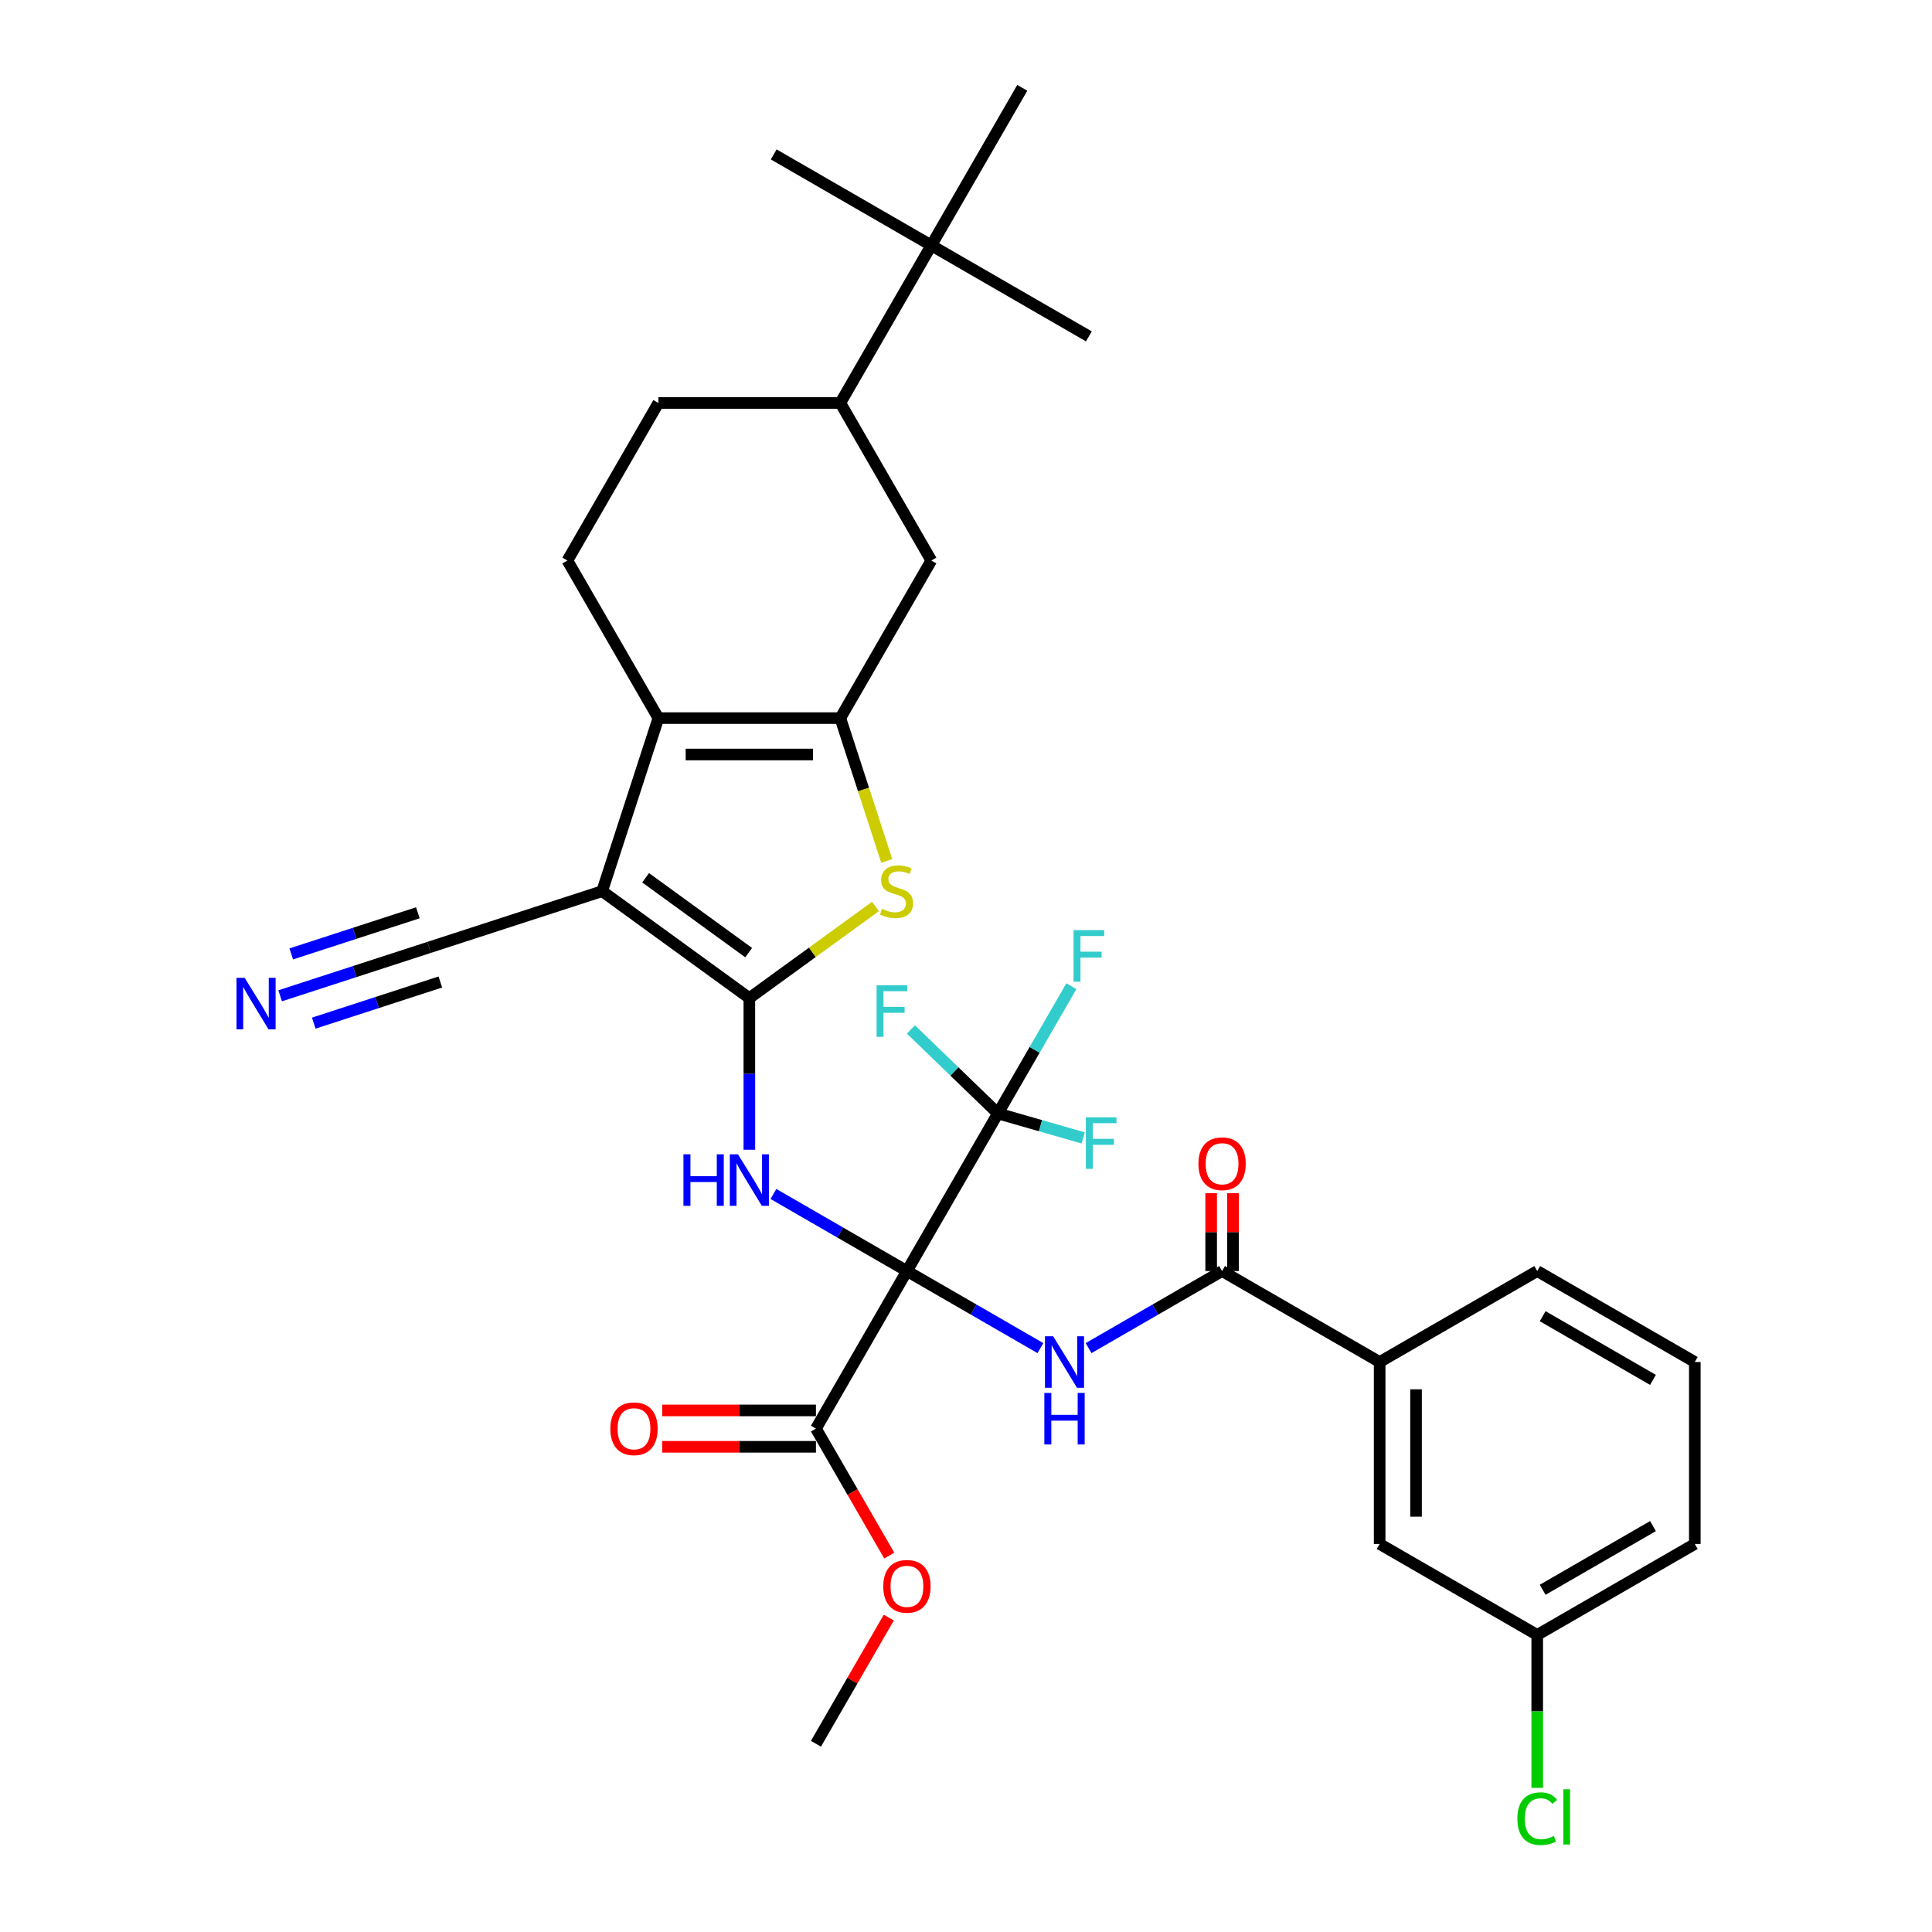 <?xml version='1.0' encoding='iso-8859-1'?>
<svg version='1.1' baseProfile='full'
              xmlns='http://www.w3.org/2000/svg'
                      xmlns:rdkit='http://www.rdkit.org/xml'
                      xmlns:xlink='http://www.w3.org/1999/xlink'
                  xml:space='preserve'
width='1000px' height='1000px' viewBox='0 0 1000 1000'>
<!-- END OF HEADER -->
<rect style='opacity:1.0;fill:#FFFFFF;stroke:none' width='1000' height='1000' x='0' y='0'> </rect>
<path class='bond-2' d='M 469.424,657.888 L 434.878,637.943' style='fill:none;fill-rule:evenodd;stroke:#000000;stroke-width:6px;stroke-linecap:butt;stroke-linejoin:miter;stroke-opacity:1' />
<path class='bond-2' d='M 434.878,637.943 L 400.333,617.998' style='fill:none;fill-rule:evenodd;stroke:#0000FF;stroke-width:6px;stroke-linecap:butt;stroke-linejoin:miter;stroke-opacity:1' />
<path class='bond-5' d='M 469.424,657.888 L 503.97,677.833' style='fill:none;fill-rule:evenodd;stroke:#000000;stroke-width:6px;stroke-linecap:butt;stroke-linejoin:miter;stroke-opacity:1' />
<path class='bond-5' d='M 503.97,677.833 L 538.515,697.778' style='fill:none;fill-rule:evenodd;stroke:#0000FF;stroke-width:6px;stroke-linecap:butt;stroke-linejoin:miter;stroke-opacity:1' />
<path class='bond-7' d='M 469.424,657.888 L 516.513,576.327' style='fill:none;fill-rule:evenodd;stroke:#000000;stroke-width:6px;stroke-linecap:butt;stroke-linejoin:miter;stroke-opacity:1' />
<path class='bond-9' d='M 469.424,657.888 L 422.335,739.448' style='fill:none;fill-rule:evenodd;stroke:#000000;stroke-width:6px;stroke-linecap:butt;stroke-linejoin:miter;stroke-opacity:1' />
<path class='bond-0' d='M 387.864,516.621 L 387.864,555.865' style='fill:none;fill-rule:evenodd;stroke:#000000;stroke-width:6px;stroke-linecap:butt;stroke-linejoin:miter;stroke-opacity:1' />
<path class='bond-0' d='M 387.864,555.865 L 387.864,595.109' style='fill:none;fill-rule:evenodd;stroke:#0000FF;stroke-width:6px;stroke-linecap:butt;stroke-linejoin:miter;stroke-opacity:1' />
<path class='bond-1' d='M 387.864,516.621 L 311.672,461.265' style='fill:none;fill-rule:evenodd;stroke:#000000;stroke-width:6px;stroke-linecap:butt;stroke-linejoin:miter;stroke-opacity:1' />
<path class='bond-1' d='M 387.506,493.079 L 334.172,454.33' style='fill:none;fill-rule:evenodd;stroke:#000000;stroke-width:6px;stroke-linecap:butt;stroke-linejoin:miter;stroke-opacity:1' />
<path class='bond-6' d='M 387.864,516.621 L 420.506,492.905' style='fill:none;fill-rule:evenodd;stroke:#000000;stroke-width:6px;stroke-linecap:butt;stroke-linejoin:miter;stroke-opacity:1' />
<path class='bond-6' d='M 420.506,492.905 L 453.149,469.188' style='fill:none;fill-rule:evenodd;stroke:#CCCC00;stroke-width:6px;stroke-linecap:butt;stroke-linejoin:miter;stroke-opacity:1' />
<path class='bond-4' d='M 311.672,461.265 L 340.775,371.696' style='fill:none;fill-rule:evenodd;stroke:#000000;stroke-width:6px;stroke-linecap:butt;stroke-linejoin:miter;stroke-opacity:1' />
<path class='bond-10' d='M 311.672,461.265 L 222.104,490.367' style='fill:none;fill-rule:evenodd;stroke:#000000;stroke-width:6px;stroke-linecap:butt;stroke-linejoin:miter;stroke-opacity:1' />
<path class='bond-3' d='M 434.953,371.696 L 446.961,408.654' style='fill:none;fill-rule:evenodd;stroke:#000000;stroke-width:6px;stroke-linecap:butt;stroke-linejoin:miter;stroke-opacity:1' />
<path class='bond-3' d='M 446.961,408.654 L 458.969,445.612' style='fill:none;fill-rule:evenodd;stroke:#CCCC00;stroke-width:6px;stroke-linecap:butt;stroke-linejoin:miter;stroke-opacity:1' />
<path class='bond-11' d='M 434.953,371.696 L 482.041,290.136' style='fill:none;fill-rule:evenodd;stroke:#000000;stroke-width:6px;stroke-linecap:butt;stroke-linejoin:miter;stroke-opacity:1' />
<path class='bond-34' d='M 434.953,371.696 L 340.775,371.696' style='fill:none;fill-rule:evenodd;stroke:#000000;stroke-width:6px;stroke-linecap:butt;stroke-linejoin:miter;stroke-opacity:1' />
<path class='bond-34' d='M 420.826,390.532 L 354.901,390.532' style='fill:none;fill-rule:evenodd;stroke:#000000;stroke-width:6px;stroke-linecap:butt;stroke-linejoin:miter;stroke-opacity:1' />
<path class='bond-13' d='M 340.775,371.696 L 293.686,290.136' style='fill:none;fill-rule:evenodd;stroke:#000000;stroke-width:6px;stroke-linecap:butt;stroke-linejoin:miter;stroke-opacity:1' />
<path class='bond-8' d='M 563.454,697.778 L 597.999,677.833' style='fill:none;fill-rule:evenodd;stroke:#0000FF;stroke-width:6px;stroke-linecap:butt;stroke-linejoin:miter;stroke-opacity:1' />
<path class='bond-8' d='M 597.999,677.833 L 632.545,657.888' style='fill:none;fill-rule:evenodd;stroke:#000000;stroke-width:6px;stroke-linecap:butt;stroke-linejoin:miter;stroke-opacity:1' />
<path class='bond-21' d='M 516.513,576.327 L 535.528,543.392' style='fill:none;fill-rule:evenodd;stroke:#000000;stroke-width:6px;stroke-linecap:butt;stroke-linejoin:miter;stroke-opacity:1' />
<path class='bond-21' d='M 535.528,543.392 L 554.543,510.457' style='fill:none;fill-rule:evenodd;stroke:#33CCCC;stroke-width:6px;stroke-linecap:butt;stroke-linejoin:miter;stroke-opacity:1' />
<path class='bond-22' d='M 516.513,576.327 L 538.582,582.654' style='fill:none;fill-rule:evenodd;stroke:#000000;stroke-width:6px;stroke-linecap:butt;stroke-linejoin:miter;stroke-opacity:1' />
<path class='bond-22' d='M 538.582,582.654 L 560.651,588.981' style='fill:none;fill-rule:evenodd;stroke:#33CCCC;stroke-width:6px;stroke-linecap:butt;stroke-linejoin:miter;stroke-opacity:1' />
<path class='bond-23' d='M 516.513,576.327 L 493.996,554.581' style='fill:none;fill-rule:evenodd;stroke:#000000;stroke-width:6px;stroke-linecap:butt;stroke-linejoin:miter;stroke-opacity:1' />
<path class='bond-23' d='M 493.996,554.581 L 471.479,532.834' style='fill:none;fill-rule:evenodd;stroke:#33CCCC;stroke-width:6px;stroke-linecap:butt;stroke-linejoin:miter;stroke-opacity:1' />
<path class='bond-14' d='M 632.545,657.888 L 714.105,704.977' style='fill:none;fill-rule:evenodd;stroke:#000000;stroke-width:6px;stroke-linecap:butt;stroke-linejoin:miter;stroke-opacity:1' />
<path class='bond-17' d='M 638.196,657.888 L 638.196,637.728' style='fill:none;fill-rule:evenodd;stroke:#000000;stroke-width:6px;stroke-linecap:butt;stroke-linejoin:miter;stroke-opacity:1' />
<path class='bond-17' d='M 638.196,637.728 L 638.196,617.568' style='fill:none;fill-rule:evenodd;stroke:#FF0000;stroke-width:6px;stroke-linecap:butt;stroke-linejoin:miter;stroke-opacity:1' />
<path class='bond-17' d='M 626.894,657.888 L 626.894,637.728' style='fill:none;fill-rule:evenodd;stroke:#000000;stroke-width:6px;stroke-linecap:butt;stroke-linejoin:miter;stroke-opacity:1' />
<path class='bond-17' d='M 626.894,637.728 L 626.894,617.568' style='fill:none;fill-rule:evenodd;stroke:#FF0000;stroke-width:6px;stroke-linecap:butt;stroke-linejoin:miter;stroke-opacity:1' />
<path class='bond-19' d='M 422.335,730.031 L 382.545,730.031' style='fill:none;fill-rule:evenodd;stroke:#000000;stroke-width:6px;stroke-linecap:butt;stroke-linejoin:miter;stroke-opacity:1' />
<path class='bond-19' d='M 382.545,730.031 L 342.755,730.031' style='fill:none;fill-rule:evenodd;stroke:#FF0000;stroke-width:6px;stroke-linecap:butt;stroke-linejoin:miter;stroke-opacity:1' />
<path class='bond-19' d='M 422.335,748.866 L 382.545,748.866' style='fill:none;fill-rule:evenodd;stroke:#000000;stroke-width:6px;stroke-linecap:butt;stroke-linejoin:miter;stroke-opacity:1' />
<path class='bond-19' d='M 382.545,748.866 L 342.755,748.866' style='fill:none;fill-rule:evenodd;stroke:#FF0000;stroke-width:6px;stroke-linecap:butt;stroke-linejoin:miter;stroke-opacity:1' />
<path class='bond-25' d='M 422.335,739.448 L 441.307,772.308' style='fill:none;fill-rule:evenodd;stroke:#000000;stroke-width:6px;stroke-linecap:butt;stroke-linejoin:miter;stroke-opacity:1' />
<path class='bond-25' d='M 441.307,772.308 L 460.278,805.168' style='fill:none;fill-rule:evenodd;stroke:#FF0000;stroke-width:6px;stroke-linecap:butt;stroke-linejoin:miter;stroke-opacity:1' />
<path class='bond-12' d='M 222.104,490.367 L 183.554,502.893' style='fill:none;fill-rule:evenodd;stroke:#000000;stroke-width:6px;stroke-linecap:butt;stroke-linejoin:miter;stroke-opacity:1' />
<path class='bond-12' d='M 183.554,502.893 L 145.004,515.418' style='fill:none;fill-rule:evenodd;stroke:#0000FF;stroke-width:6px;stroke-linecap:butt;stroke-linejoin:miter;stroke-opacity:1' />
<path class='bond-12' d='M 216.283,472.454 L 183.516,483.1' style='fill:none;fill-rule:evenodd;stroke:#000000;stroke-width:6px;stroke-linecap:butt;stroke-linejoin:miter;stroke-opacity:1' />
<path class='bond-12' d='M 183.516,483.1 L 150.749,493.747' style='fill:none;fill-rule:evenodd;stroke:#0000FF;stroke-width:6px;stroke-linecap:butt;stroke-linejoin:miter;stroke-opacity:1' />
<path class='bond-12' d='M 227.924,508.281 L 195.157,518.928' style='fill:none;fill-rule:evenodd;stroke:#000000;stroke-width:6px;stroke-linecap:butt;stroke-linejoin:miter;stroke-opacity:1' />
<path class='bond-12' d='M 195.157,518.928 L 162.39,529.574' style='fill:none;fill-rule:evenodd;stroke:#0000FF;stroke-width:6px;stroke-linecap:butt;stroke-linejoin:miter;stroke-opacity:1' />
<path class='bond-15' d='M 482.041,290.136 L 434.953,208.575' style='fill:none;fill-rule:evenodd;stroke:#000000;stroke-width:6px;stroke-linecap:butt;stroke-linejoin:miter;stroke-opacity:1' />
<path class='bond-18' d='M 293.686,290.136 L 340.775,208.575' style='fill:none;fill-rule:evenodd;stroke:#000000;stroke-width:6px;stroke-linecap:butt;stroke-linejoin:miter;stroke-opacity:1' />
<path class='bond-20' d='M 714.105,704.977 L 714.105,799.155' style='fill:none;fill-rule:evenodd;stroke:#000000;stroke-width:6px;stroke-linecap:butt;stroke-linejoin:miter;stroke-opacity:1' />
<path class='bond-20' d='M 732.941,719.104 L 732.941,785.028' style='fill:none;fill-rule:evenodd;stroke:#000000;stroke-width:6px;stroke-linecap:butt;stroke-linejoin:miter;stroke-opacity:1' />
<path class='bond-27' d='M 714.105,704.977 L 795.666,657.888' style='fill:none;fill-rule:evenodd;stroke:#000000;stroke-width:6px;stroke-linecap:butt;stroke-linejoin:miter;stroke-opacity:1' />
<path class='bond-16' d='M 434.953,208.575 L 482.041,127.015' style='fill:none;fill-rule:evenodd;stroke:#000000;stroke-width:6px;stroke-linecap:butt;stroke-linejoin:miter;stroke-opacity:1' />
<path class='bond-36' d='M 434.953,208.575 L 340.775,208.575' style='fill:none;fill-rule:evenodd;stroke:#000000;stroke-width:6px;stroke-linecap:butt;stroke-linejoin:miter;stroke-opacity:1' />
<path class='bond-29' d='M 482.041,127.015 L 563.602,174.104' style='fill:none;fill-rule:evenodd;stroke:#000000;stroke-width:6px;stroke-linecap:butt;stroke-linejoin:miter;stroke-opacity:1' />
<path class='bond-30' d='M 482.041,127.015 L 400.481,79.926' style='fill:none;fill-rule:evenodd;stroke:#000000;stroke-width:6px;stroke-linecap:butt;stroke-linejoin:miter;stroke-opacity:1' />
<path class='bond-31' d='M 482.041,127.015 L 529.13,45.455' style='fill:none;fill-rule:evenodd;stroke:#000000;stroke-width:6px;stroke-linecap:butt;stroke-linejoin:miter;stroke-opacity:1' />
<path class='bond-24' d='M 714.105,799.155 L 795.666,846.244' style='fill:none;fill-rule:evenodd;stroke:#000000;stroke-width:6px;stroke-linecap:butt;stroke-linejoin:miter;stroke-opacity:1' />
<path class='bond-26' d='M 795.666,846.244 L 795.666,885.817' style='fill:none;fill-rule:evenodd;stroke:#000000;stroke-width:6px;stroke-linecap:butt;stroke-linejoin:miter;stroke-opacity:1' />
<path class='bond-26' d='M 795.666,885.817 L 795.666,925.391' style='fill:none;fill-rule:evenodd;stroke:#00CC00;stroke-width:6px;stroke-linecap:butt;stroke-linejoin:miter;stroke-opacity:1' />
<path class='bond-35' d='M 795.666,846.244 L 877.226,799.155' style='fill:none;fill-rule:evenodd;stroke:#000000;stroke-width:6px;stroke-linecap:butt;stroke-linejoin:miter;stroke-opacity:1' />
<path class='bond-35' d='M 798.482,822.868 L 855.574,789.906' style='fill:none;fill-rule:evenodd;stroke:#000000;stroke-width:6px;stroke-linecap:butt;stroke-linejoin:miter;stroke-opacity:1' />
<path class='bond-33' d='M 460.039,837.264 L 441.187,869.917' style='fill:none;fill-rule:evenodd;stroke:#FF0000;stroke-width:6px;stroke-linecap:butt;stroke-linejoin:miter;stroke-opacity:1' />
<path class='bond-33' d='M 441.187,869.917 L 422.335,902.569' style='fill:none;fill-rule:evenodd;stroke:#000000;stroke-width:6px;stroke-linecap:butt;stroke-linejoin:miter;stroke-opacity:1' />
<path class='bond-28' d='M 795.666,657.888 L 877.226,704.977' style='fill:none;fill-rule:evenodd;stroke:#000000;stroke-width:6px;stroke-linecap:butt;stroke-linejoin:miter;stroke-opacity:1' />
<path class='bond-28' d='M 798.482,681.263 L 855.574,714.226' style='fill:none;fill-rule:evenodd;stroke:#000000;stroke-width:6px;stroke-linecap:butt;stroke-linejoin:miter;stroke-opacity:1' />
<path class='bond-32' d='M 877.226,704.977 L 877.226,799.155' style='fill:none;fill-rule:evenodd;stroke:#000000;stroke-width:6px;stroke-linecap:butt;stroke-linejoin:miter;stroke-opacity:1' />
<path  class='atom-3' d='M 353.752 597.463
L 357.369 597.463
L 357.369 608.802
L 371.006 608.802
L 371.006 597.463
L 374.622 597.463
L 374.622 624.135
L 371.006 624.135
L 371.006 611.816
L 357.369 611.816
L 357.369 624.135
L 353.752 624.135
L 353.752 597.463
' fill='#0000FF'/>
<path  class='atom-3' d='M 381.968 597.463
L 390.708 611.59
Q 391.574 612.984, 392.968 615.508
Q 394.362 618.032, 394.437 618.183
L 394.437 597.463
L 397.978 597.463
L 397.978 624.135
L 394.324 624.135
L 384.944 608.689
Q 383.852 606.881, 382.684 604.809
Q 381.554 602.737, 381.215 602.097
L 381.215 624.135
L 377.749 624.135
L 377.749 597.463
L 381.968 597.463
' fill='#0000FF'/>
<path  class='atom-6' d='M 545.089 691.641
L 553.829 705.768
Q 554.695 707.162, 556.089 709.686
Q 557.483 712.21, 557.558 712.36
L 557.558 691.641
L 561.099 691.641
L 561.099 718.312
L 557.445 718.312
L 548.065 702.867
Q 546.972 701.059, 545.805 698.987
Q 544.675 696.915, 544.335 696.275
L 544.335 718.312
L 540.87 718.312
L 540.87 691.641
L 545.089 691.641
' fill='#0000FF'/>
<path  class='atom-6' d='M 540.55 720.98
L 544.166 720.98
L 544.166 732.319
L 557.803 732.319
L 557.803 720.98
L 561.419 720.98
L 561.419 747.651
L 557.803 747.651
L 557.803 735.332
L 544.166 735.332
L 544.166 747.651
L 540.55 747.651
L 540.55 720.98
' fill='#0000FF'/>
<path  class='atom-7' d='M 456.521 470.419
Q 456.822 470.532, 458.065 471.059
Q 459.309 471.587, 460.665 471.926
Q 462.059 472.227, 463.415 472.227
Q 465.939 472.227, 467.408 471.022
Q 468.877 469.778, 468.877 467.631
Q 468.877 466.162, 468.124 465.258
Q 467.408 464.354, 466.278 463.864
Q 465.148 463.374, 463.264 462.809
Q 460.891 462.094, 459.459 461.415
Q 458.065 460.737, 457.048 459.306
Q 456.069 457.874, 456.069 455.463
Q 456.069 452.111, 458.329 450.039
Q 460.627 447.967, 465.148 447.967
Q 468.237 447.967, 471.74 449.436
L 470.874 452.337
Q 467.672 451.018, 465.261 451.018
Q 462.661 451.018, 461.23 452.111
Q 459.798 453.165, 459.836 455.011
Q 459.836 456.443, 460.552 457.309
Q 461.305 458.176, 462.36 458.665
Q 463.452 459.155, 465.261 459.72
Q 467.672 460.474, 469.103 461.227
Q 470.535 461.98, 471.552 463.525
Q 472.606 465.032, 472.606 467.631
Q 472.606 471.323, 470.12 473.32
Q 467.672 475.278, 463.565 475.278
Q 461.192 475.278, 459.384 474.751
Q 457.613 474.261, 455.504 473.395
L 456.521 470.419
' fill='#CCCC00'/>
<path  class='atom-13' d='M 126.64 506.134
L 135.379 520.261
Q 136.246 521.655, 137.64 524.179
Q 139.033 526.703, 139.109 526.853
L 139.109 506.134
L 142.65 506.134
L 142.65 532.805
L 138.996 532.805
L 129.616 517.36
Q 128.523 515.552, 127.355 513.48
Q 126.225 511.408, 125.886 510.768
L 125.886 532.805
L 122.42 532.805
L 122.42 506.134
L 126.64 506.134
' fill='#0000FF'/>
<path  class='atom-18' d='M 620.302 602.352
Q 620.302 595.948, 623.466 592.369
Q 626.631 588.791, 632.545 588.791
Q 638.459 588.791, 641.624 592.369
Q 644.788 595.948, 644.788 602.352
Q 644.788 608.832, 641.586 612.523
Q 638.384 616.177, 632.545 616.177
Q 626.668 616.177, 623.466 612.523
Q 620.302 608.869, 620.302 602.352
M 632.545 613.164
Q 636.613 613.164, 638.798 610.451
Q 641.021 607.701, 641.021 602.352
Q 641.021 597.116, 638.798 594.479
Q 636.613 591.804, 632.545 591.804
Q 628.476 591.804, 626.254 594.441
Q 624.069 597.078, 624.069 602.352
Q 624.069 607.739, 626.254 610.451
Q 628.476 613.164, 632.545 613.164
' fill='#FF0000'/>
<path  class='atom-20' d='M 315.914 739.524
Q 315.914 733.12, 319.078 729.541
Q 322.243 725.962, 328.157 725.962
Q 334.072 725.962, 337.236 729.541
Q 340.4 733.12, 340.4 739.524
Q 340.4 746.003, 337.198 749.695
Q 333.996 753.349, 328.157 753.349
Q 322.281 753.349, 319.078 749.695
Q 315.914 746.041, 315.914 739.524
M 328.157 750.335
Q 332.226 750.335, 334.411 747.623
Q 336.633 744.873, 336.633 739.524
Q 336.633 734.287, 334.411 731.65
Q 332.226 728.976, 328.157 728.976
Q 324.089 728.976, 321.866 731.613
Q 319.681 734.25, 319.681 739.524
Q 319.681 744.911, 321.866 747.623
Q 324.089 750.335, 328.157 750.335
' fill='#FF0000'/>
<path  class='atom-22' d='M 555.672 481.431
L 571.532 481.431
L 571.532 484.483
L 559.251 484.483
L 559.251 492.582
L 570.176 492.582
L 570.176 495.671
L 559.251 495.671
L 559.251 508.103
L 555.672 508.103
L 555.672 481.431
' fill='#33CCCC'/>
<path  class='atom-23' d='M 562.041 578.318
L 577.9 578.318
L 577.9 581.369
L 565.62 581.369
L 565.62 589.468
L 576.544 589.468
L 576.544 592.557
L 565.62 592.557
L 565.62 604.989
L 562.041 604.989
L 562.041 578.318
' fill='#33CCCC'/>
<path  class='atom-24' d='M 453.712 509.998
L 469.571 509.998
L 469.571 513.049
L 457.291 513.049
L 457.291 521.148
L 468.215 521.148
L 468.215 524.237
L 457.291 524.237
L 457.291 536.669
L 453.712 536.669
L 453.712 509.998
' fill='#33CCCC'/>
<path  class='atom-26' d='M 457.181 821.084
Q 457.181 814.68, 460.345 811.101
Q 463.51 807.523, 469.424 807.523
Q 475.338 807.523, 478.503 811.101
Q 481.667 814.68, 481.667 821.084
Q 481.667 827.564, 478.465 831.255
Q 475.263 834.909, 469.424 834.909
Q 463.547 834.909, 460.345 831.255
Q 457.181 827.601, 457.181 821.084
M 469.424 831.896
Q 473.493 831.896, 475.677 829.183
Q 477.9 826.433, 477.9 821.084
Q 477.9 815.848, 475.677 813.211
Q 473.493 810.536, 469.424 810.536
Q 465.356 810.536, 463.133 813.173
Q 460.948 815.81, 460.948 821.084
Q 460.948 826.471, 463.133 829.183
Q 465.356 831.896, 469.424 831.896
' fill='#FF0000'/>
<path  class='atom-27' d='M 785.382 941.344
Q 785.382 934.714, 788.471 931.249
Q 791.597 927.745, 797.512 927.745
Q 803.012 927.745, 805.95 931.625
L 803.464 933.66
Q 801.316 930.834, 797.512 930.834
Q 793.481 930.834, 791.334 933.547
Q 789.224 936.221, 789.224 941.344
Q 789.224 946.618, 791.409 949.331
Q 793.632 952.043, 797.926 952.043
Q 800.864 952.043, 804.292 950.273
L 805.347 953.098
Q 803.953 954.002, 801.844 954.529
Q 799.734 955.057, 797.399 955.057
Q 791.597 955.057, 788.471 951.516
Q 785.382 947.975, 785.382 941.344
' fill='#00CC00'/>
<path  class='atom-27' d='M 809.19 926.125
L 812.655 926.125
L 812.655 954.718
L 809.19 954.718
L 809.19 926.125
' fill='#00CC00'/>
</svg>
